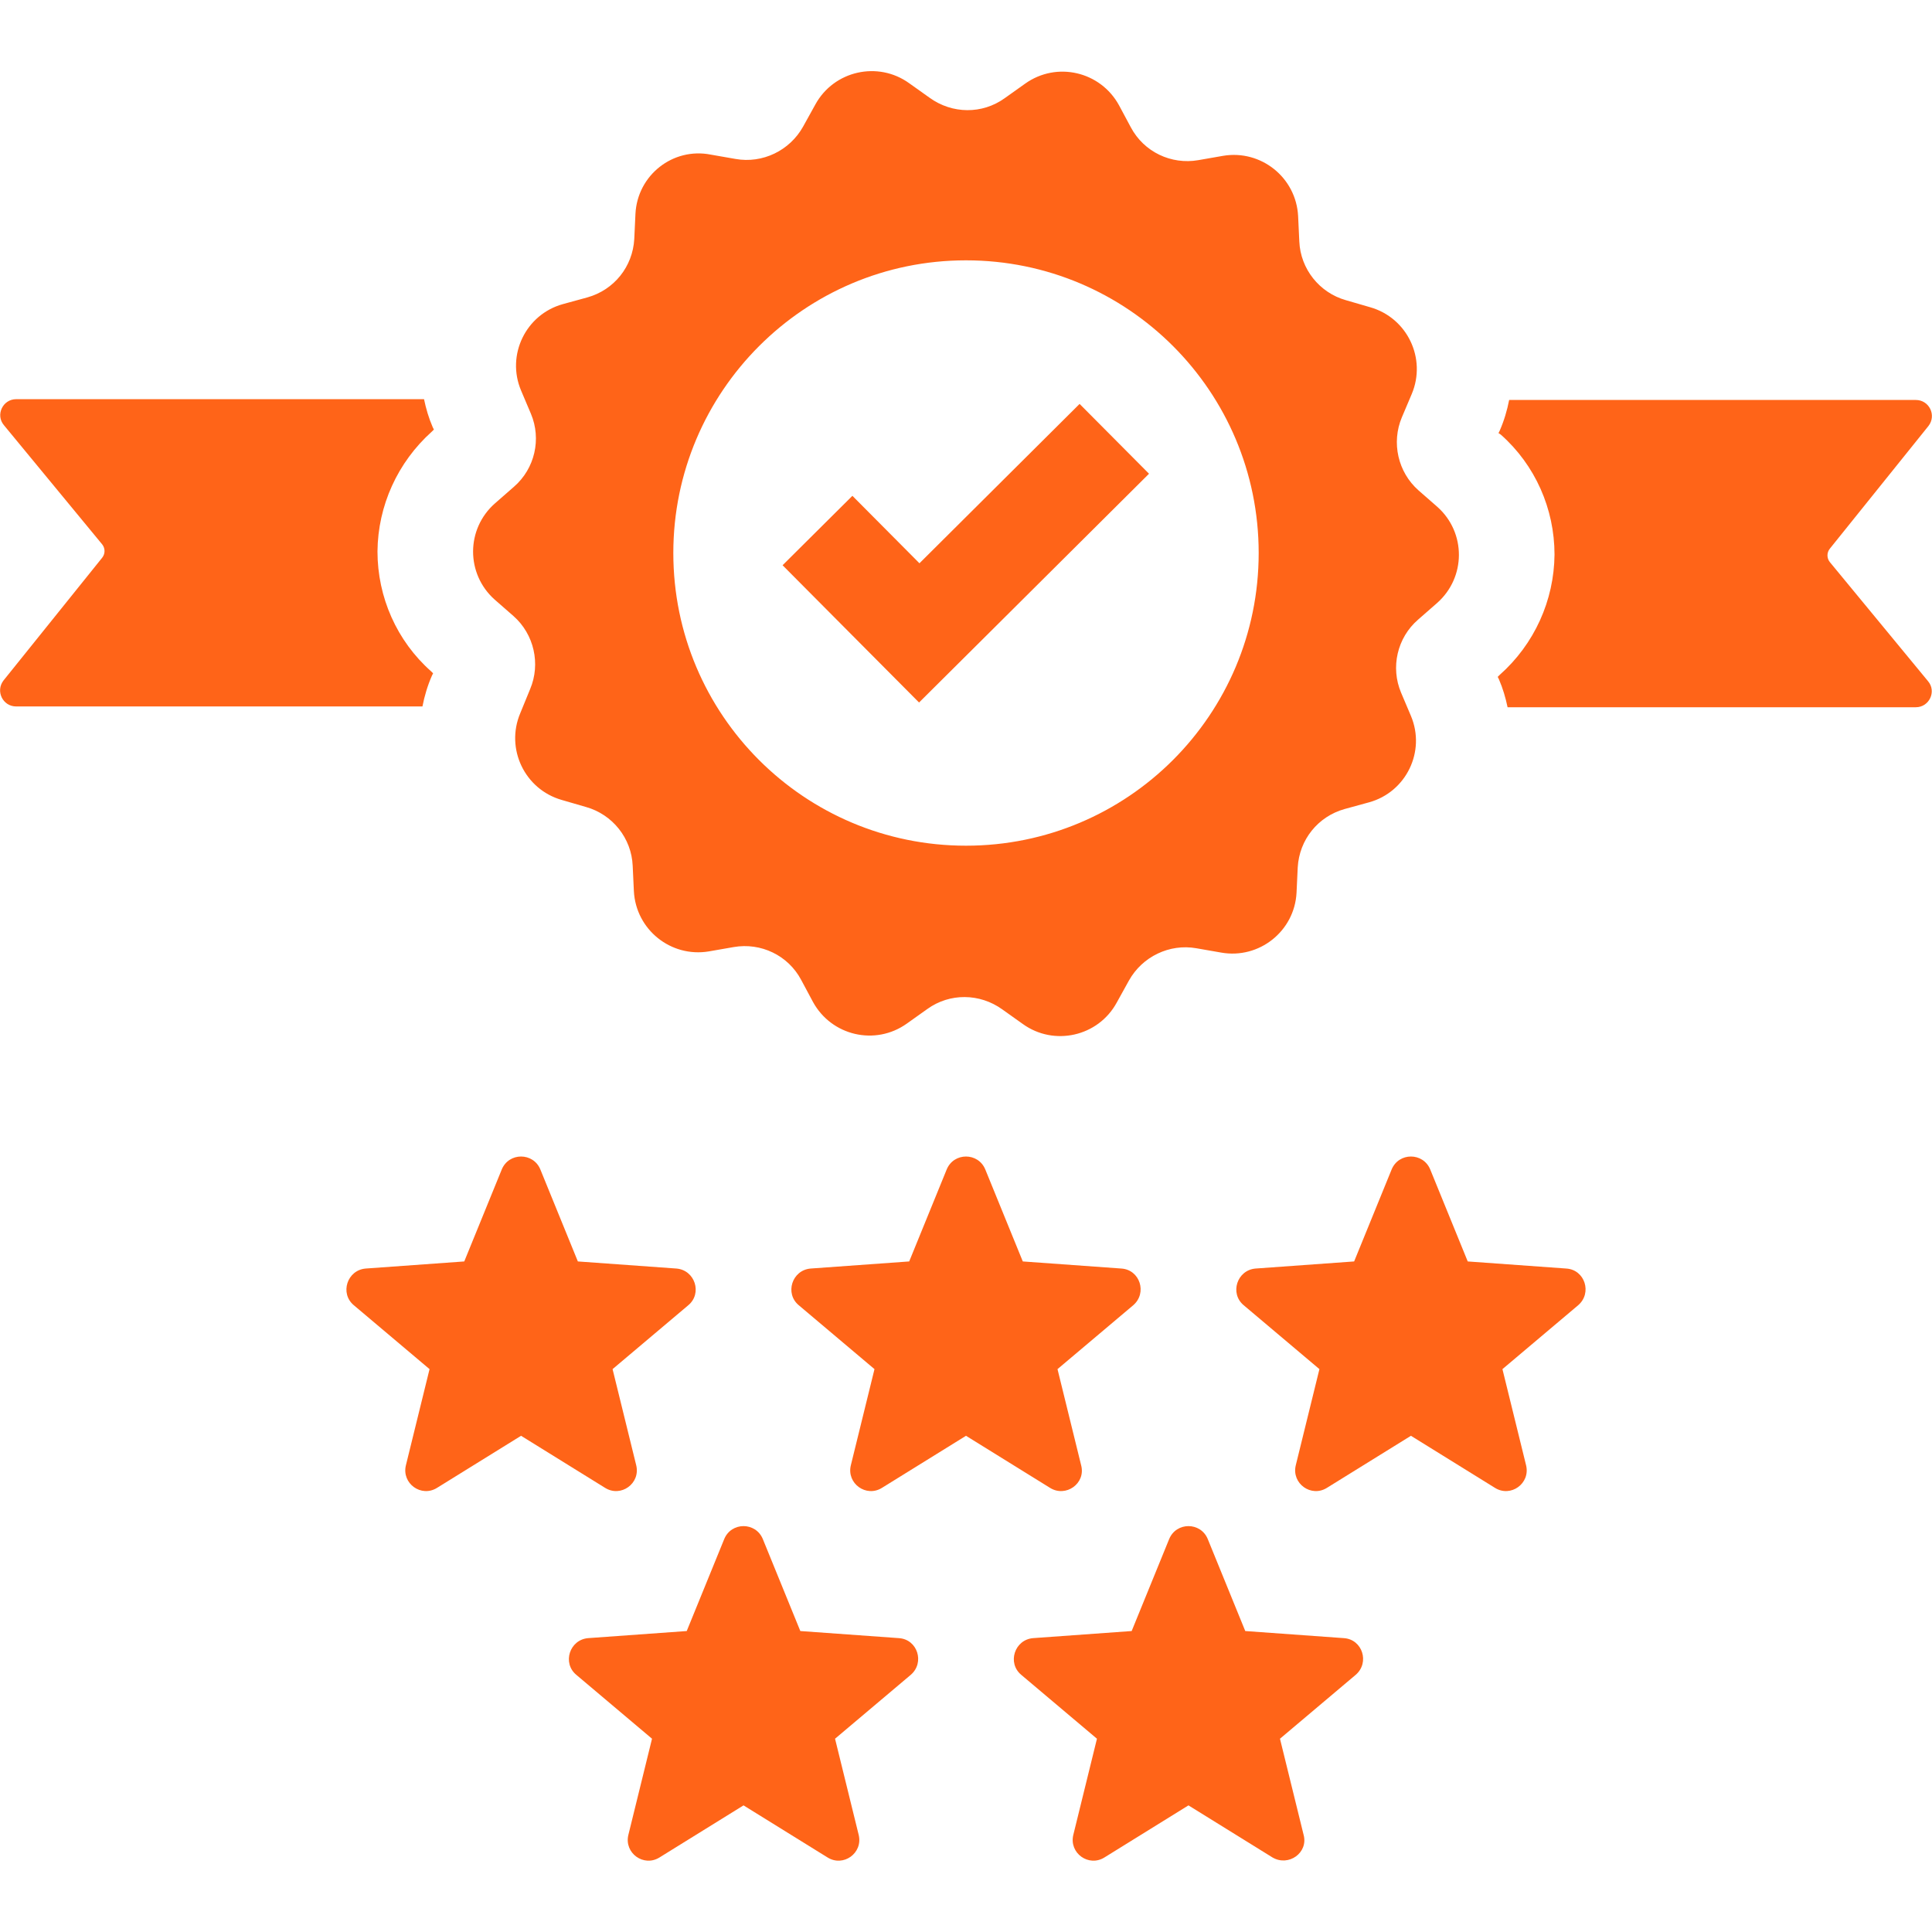 <svg xmlns="http://www.w3.org/2000/svg" xmlns:xlink="http://www.w3.org/1999/xlink" id="Capa_1" x="0px" y="0px" viewBox="0 0 489.8 489.8" style="enable-background:new 0 0 489.8 489.8;" xml:space="preserve"><style type="text/css">	.st0{fill:#FF6418;}</style><g>	<path class="st0" d="M161.1,54.2l-0.3,6.4c-0.4,7-5.1,12.9-11.9,14.8l-6.2,1.7c-9.4,2.6-14.4,12.9-10.6,21.9l2.5,5.9  c2.7,6.4,1,13.9-4.3,18.5l-4.8,4.2c-7.4,6.5-7.4,17.9-0.1,24.4l4.8,4.2c5.2,4.6,6.9,12.1,4.2,18.5l-2.5,6.1  c-3.8,9,1.1,19.3,10.5,22l6.2,1.8c6.7,1.9,11.5,7.9,11.8,14.9l0.3,6.4c0.5,9.8,9.4,16.9,19,15.3l6.3-1.1c6.9-1.2,13.8,2.1,17.1,8.3  l3,5.6c4.7,8.6,15.8,11.2,23.8,5.5l5.2-3.7c5.7-4.1,13.3-4,19,0.1l5.2,3.7c7.9,5.7,19.1,3.2,23.8-5.4l3.1-5.6  c3.4-6.1,10.3-9.4,17.1-8.2l6.3,1.1c9.6,1.7,18.6-5.4,19.1-15.2l0.3-6.4c0.4-7,5.1-12.9,11.9-14.8l6.2-1.7  c9.4-2.6,14.4-12.9,10.6-21.9l-2.5-5.9c-2.7-6.4-1-13.9,4.3-18.5l4.8-4.2c7.4-6.5,7.4-17.9,0.1-24.4l-4.8-4.2  c-5.2-4.6-6.9-12.1-4.2-18.5l2.5-5.9c3.8-9-1.1-19.3-10.5-22l-6.2-1.8c-6.7-1.9-11.5-7.9-11.8-14.9l-0.3-6.4  c-0.5-9.8-9.4-16.9-19-15.3l-6.3,1.1c-6.9,1.2-13.8-2.1-17.1-8.3l-3-5.6c-4.7-8.6-15.8-11.2-23.8-5.5l-5.2,3.7  c-5.7,4.1-13.3,4-19-0.1l-5.2-3.7c-7.9-5.7-19.1-3.2-23.8,5.4l-3.1,5.6c-3.4,6.1-10.3,9.4-17.1,8.2l-6.3-1.1  C170.6,37.3,161.6,44.4,161.1,54.2z M244.9,66c41,0,74.2,33.2,74.2,74.2s-33.2,74.2-74.2,74.2s-74.2-33.2-74.2-74.2  C170.7,99.3,203.9,66,244.9,66z M215.4,160.4l-17-17.1l17.7-17.6l17,17.1l40.6-40.4l17.6,17.7l-40.6,40.4L233,178.1L215.4,160.4z   M394.1,140.6c0-11.6-4.9-22.7-13.6-30.4l-0.6-0.4l0.3-0.6c1.1-2.5,1.9-5.2,2.4-7.8h103.1c3.4,0,5.3,3.9,3.2,6.6l-25,31.1  c-0.8,1-0.8,2.4,0,3.4l24.9,30.2c2.2,2.6,0.3,6.6-3.1,6.6H382.2c-0.5-2.4-1.2-4.8-2.2-7.1l-0.3-0.6l0.5-0.5  C389,163.3,394,152.2,394.1,140.6z M95.7,139.8c0,11.6,4.9,22.7,13.6,30.4l0.5,0.5l-0.3,0.6c-1.1,2.5-1.9,5.2-2.4,7.8H4.1  c-3.4,0-5.3-3.9-3.2-6.6l25-31.1c0.8-1,0.8-2.4,0-3.4L1,107.8c-2.2-2.6-0.3-6.6,3.1-6.6h103.4c0.5,2.4,1.2,4.8,2.2,7.1l0.3,0.6  l-0.5,0.5C100.8,117.2,95.8,128.2,95.7,139.8z M174.5,330.9l-19.2,16.2l6,24.4c1.1,4.6-3.9,8.2-7.9,5.7L132.1,364l-21.3,13.2  c-4,2.5-9-1.1-7.9-5.7l6-24.4l-19.2-16.2c-3.6-3-1.7-8.9,3-9.3l25-1.8l9.5-23.3c1.8-4.4,8-4.4,9.8,0l9.5,23.3l25,1.8  C176.2,322,178.1,327.9,174.5,330.9z M266.2,377.2L244.9,364l-21.3,13.2c-4,2.5-9-1.1-7.9-5.7l6-24.4l-19.2-16.2  c-3.6-3-1.7-8.9,3-9.3l25-1.8l9.5-23.3c1.8-4.4,8-4.4,9.8,0l9.5,23.3l25,1.8c4.7,0.3,6.6,6.2,3,9.3l-19.2,16.2l6,24.4  C275.3,376.1,270.2,379.7,266.2,377.2z M328.5,371.5l6-24.4l-19.2-16.2c-3.6-3-1.7-8.9,3-9.3l25-1.8l9.5-23.3c1.8-4.4,8-4.4,9.8,0  l9.5,23.3l25,1.8c4.7,0.3,6.6,6.2,3,9.3l-19.2,16.2l6,24.4c1.1,4.6-3.9,8.2-7.9,5.7L357.7,364l-21.3,13.2  C332.4,379.7,327.4,376.1,328.5,371.5z M230.9,424.6l-19.2,16.2l6,24.4c1.1,4.6-3.9,8.2-7.9,5.7l-21.3-13.2l-21.3,13.2  c-4,2.5-9-1.1-7.9-5.7l6-24.4l-19.2-16.2c-3.6-3-1.7-8.9,3-9.3l25-1.8l9.5-23.3c1.8-4.4,8-4.4,9.8,0l9.5,23.3l25,1.8  C232.6,415.6,234.5,421.5,230.9,424.6z M322.6,470.9l-21.3-13.2L280,470.9c-4,2.5-9-1.1-7.9-5.7l6-24.4l-19.2-16.2  c-3.6-3-1.7-8.9,3-9.3l25-1.8l9.5-23.3c1.8-4.4,8-4.4,9.8,0l9.5,23.3l25,1.8c4.7,0.3,6.6,6.2,3,9.3l-19.2,16.2l6,24.4  C331.7,469.7,326.7,473.3,322.6,470.9z"></path></g></svg>